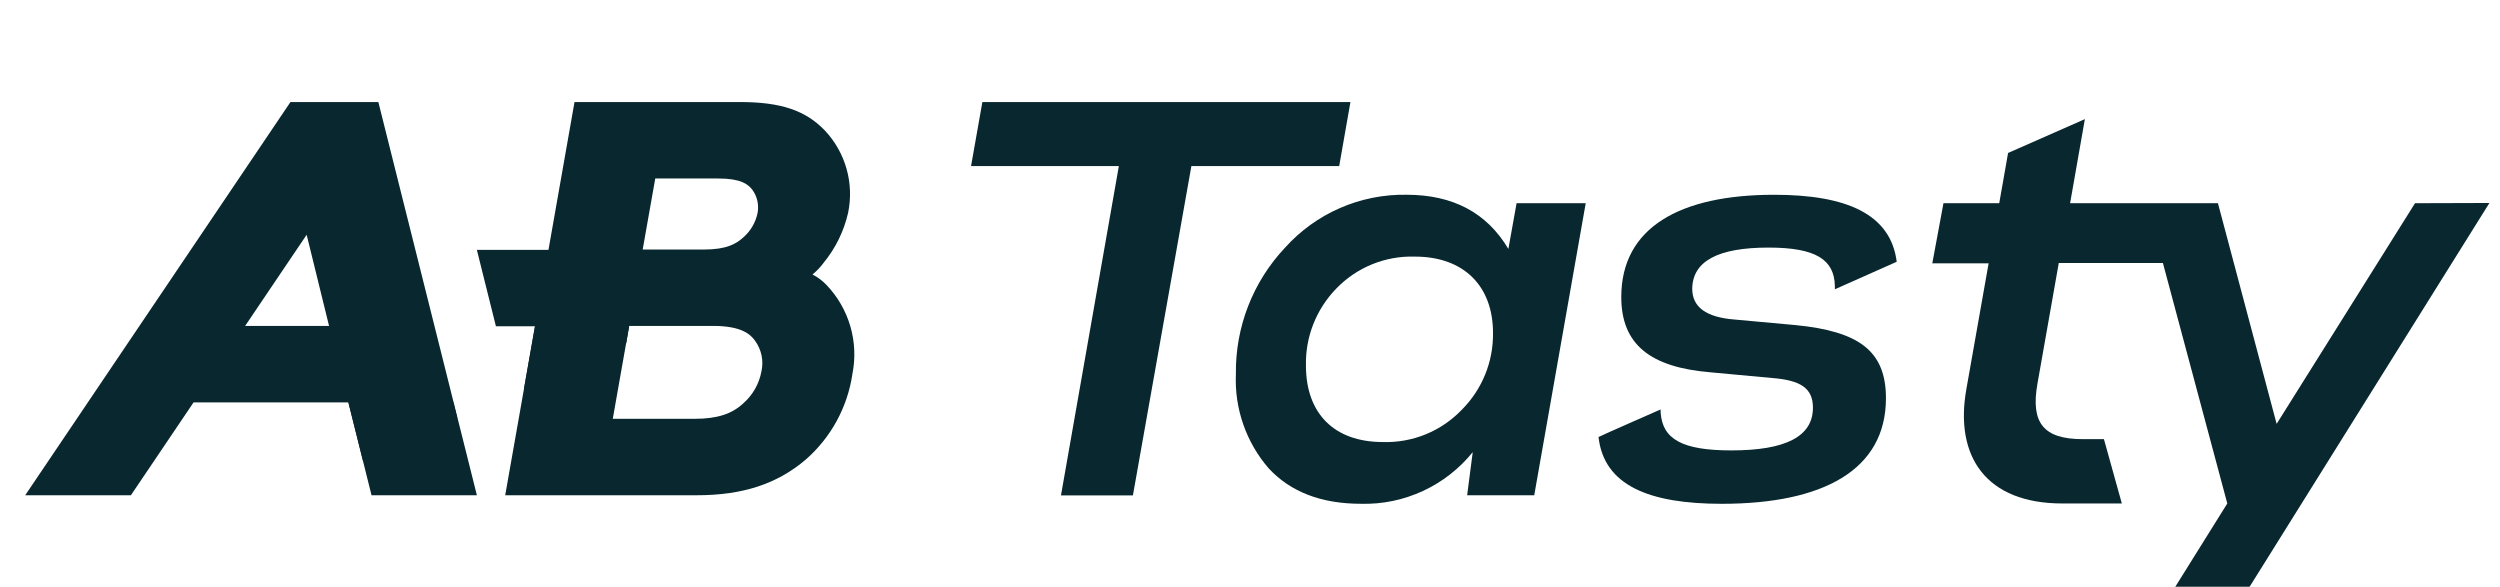 <svg width="98" height="23" viewBox="0 0 98 23" fill="none" xmlns="http://www.w3.org/2000/svg">
<path d="M31.85 10.76C32.012 10.627 32.157 10.475 32.282 10.306C32.754 9.733 33.084 9.057 33.248 8.333C33.364 7.763 33.343 7.172 33.183 6.612C33.024 6.052 32.733 5.538 32.333 5.114C31.57 4.322 30.605 4 28.995 4H22.521L21.5 9.795H18.693L19.44 12.789H20.973L19.804 19.414H27.311C29.117 19.414 30.463 18.97 31.583 18.017C32.575 17.151 33.225 15.959 33.415 14.656C33.538 14.035 33.51 13.393 33.332 12.786C33.154 12.178 32.833 11.623 32.394 11.166C32.237 11.001 32.053 10.864 31.85 10.76ZM25.686 6.997H28.155C29.034 6.997 29.32 7.213 29.497 7.445C29.59 7.575 29.655 7.722 29.69 7.878C29.724 8.034 29.726 8.195 29.697 8.352C29.62 8.719 29.427 9.051 29.146 9.299C28.869 9.55 28.502 9.782 27.591 9.782H25.193L25.686 6.997ZM29.848 14.559C29.759 15.045 29.508 15.486 29.137 15.811C28.689 16.23 28.103 16.417 27.24 16.417H24.021L24.546 13.445L24.662 12.776H27.955C29.053 12.776 29.413 13.098 29.594 13.352C29.72 13.523 29.808 13.72 29.852 13.928C29.896 14.136 29.895 14.351 29.848 14.559V14.559Z" fill="#08272E"/>
<path d="M11.386 4L0.988 19.414H5.131L7.588 15.773H13.656L14.564 19.414H18.694L14.831 4H11.386ZM9.609 12.776L12.021 9.202L12.899 12.776H9.609Z" fill="#08272E"/>
<path d="M52.937 4H38.509L38.065 6.511H43.859L41.59 19.42H44.41L46.702 6.511H52.496L52.937 4Z" fill="#08272E"/>
<path d="M59.128 9.759C58.289 8.343 56.958 7.634 55.136 7.634C54.241 7.619 53.353 7.796 52.532 8.153C51.711 8.51 50.977 9.039 50.378 9.704C49.114 11.043 48.422 12.821 48.447 14.662C48.387 16.014 48.848 17.338 49.734 18.361C50.594 19.288 51.804 19.748 53.346 19.748C54.184 19.771 55.015 19.6 55.775 19.248C56.536 18.897 57.205 18.375 57.731 17.724L57.512 19.414H60.142L62.16 7.966H59.45L59.128 9.759ZM57.293 16.072C56.895 16.485 56.415 16.811 55.884 17.027C55.353 17.243 54.782 17.346 54.209 17.328C52.294 17.328 51.193 16.204 51.193 14.331C51.18 13.774 51.279 13.22 51.483 12.703C51.687 12.185 51.992 11.713 52.38 11.314C52.778 10.901 53.258 10.575 53.789 10.359C54.321 10.143 54.891 10.041 55.464 10.059C57.396 10.059 58.526 11.224 58.526 13.053C58.533 13.613 58.428 14.169 58.216 14.687C58.004 15.206 57.69 15.677 57.293 16.072Z" fill="#08272E"/>
<path d="M69.329 9.705C71.193 9.705 71.904 10.184 71.927 11.208V11.34L74.351 10.261C74.116 8.391 72.384 7.635 69.548 7.635C65.846 7.635 63.554 8.922 63.554 11.643C63.554 13.494 64.677 14.398 67.056 14.595L69.458 14.817C70.581 14.904 71.067 15.213 71.067 15.982C71.067 17.106 70.008 17.656 67.871 17.656C65.939 17.656 65.163 17.215 65.096 16.159V16.05C65.096 16.05 62.662 17.119 62.662 17.131C62.875 19.037 64.658 19.749 67.491 19.749C71.457 19.749 73.929 18.429 73.929 15.609C73.929 13.758 72.874 12.988 70.388 12.744L67.99 12.525C66.886 12.438 66.335 12.042 66.335 11.314C66.355 10.233 67.346 9.705 69.329 9.705Z" fill="#08272E"/>
<path d="M94.669 7.966L89.244 16.616L86.943 7.966H81.148L81.727 4.67L78.717 5.996L78.37 7.966H76.184L75.746 10.323H77.954L77.079 15.267C76.618 17.888 77.845 19.736 80.842 19.736H83.176L82.474 17.215H81.647C80.095 17.215 79.6 16.571 79.867 15.045C80.134 13.519 80.704 10.31 80.704 10.31H84.786L87.31 19.736L85.272 23H88.185L97.585 7.957L94.669 7.966Z" fill="#08272E"/>
<g style="mix-blend-mode:multiply">
<path d="M14.223 18.042L17.928 16.394L17.774 15.773H13.656L14.223 18.042Z" fill="#08272E"/>
</g>
<g style="mix-blend-mode:multiply">
<path d="M20.541 15.232L24.549 13.445L24.665 12.776H20.972L20.541 15.232Z" fill="#08272E"/>
</g>
</svg>
